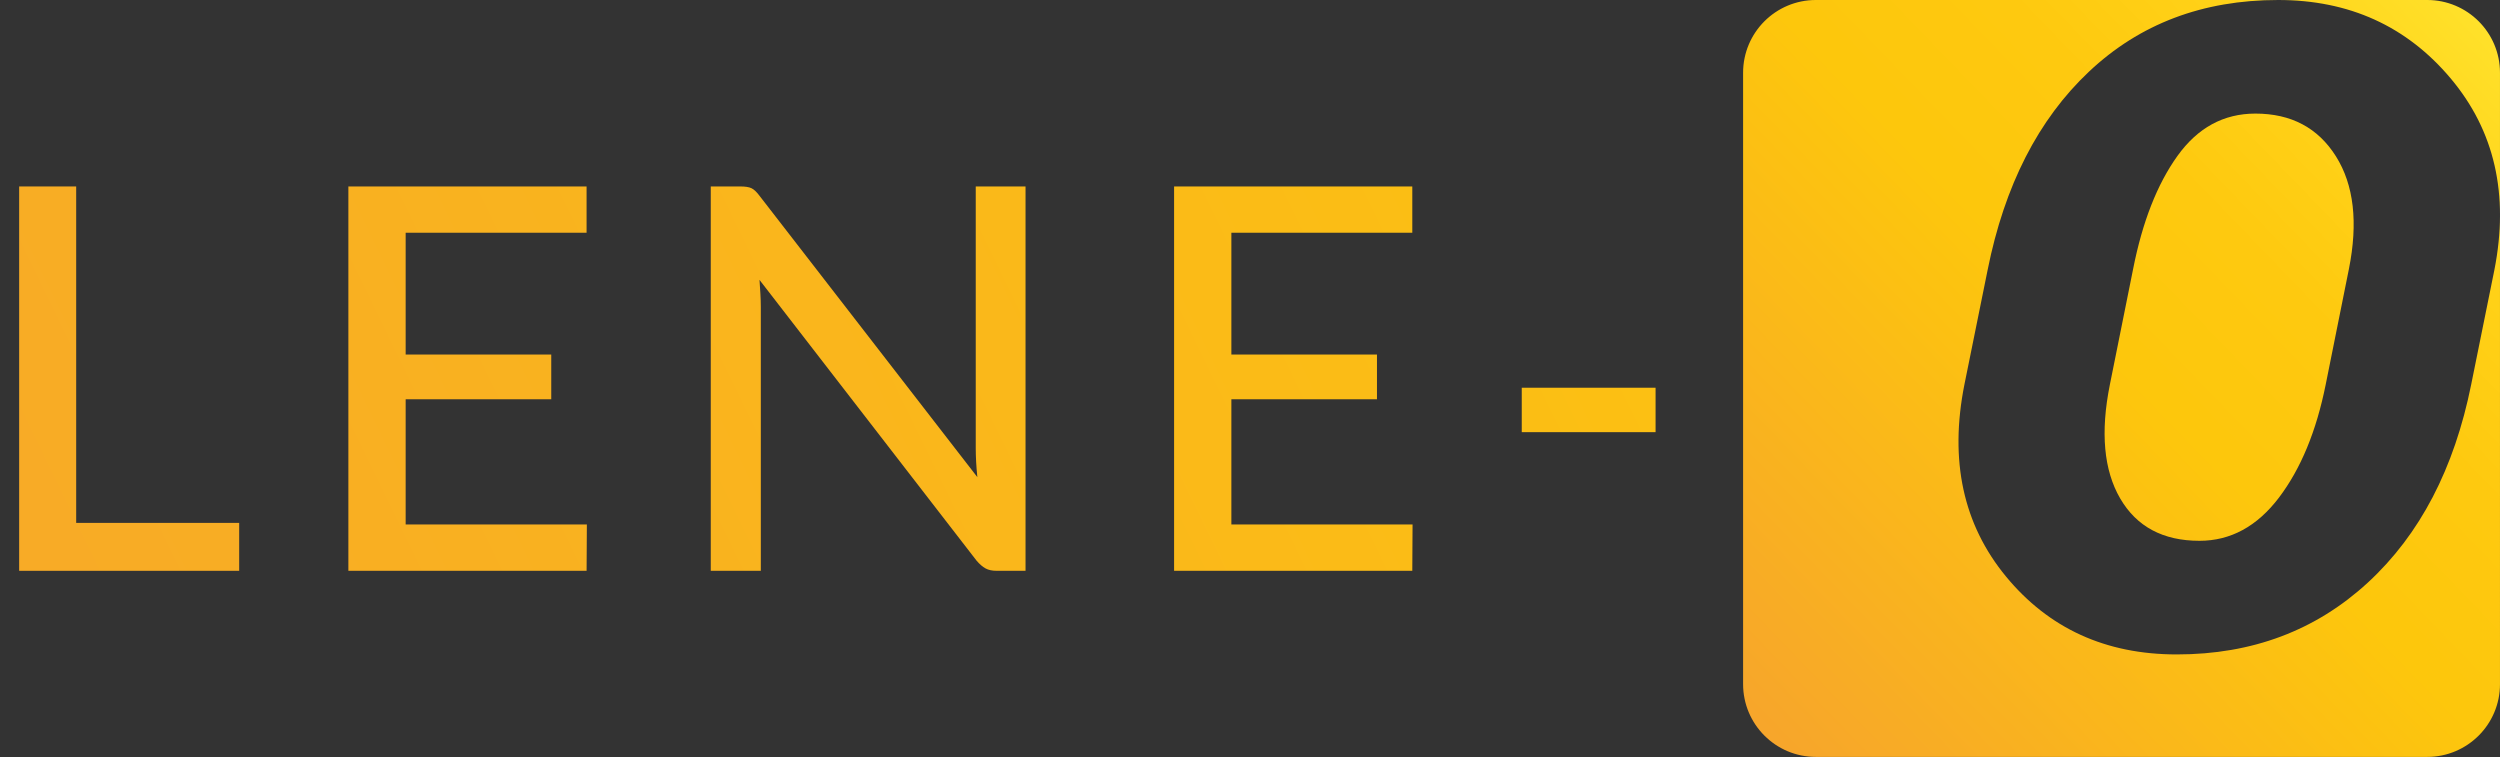 <?xml version="1.0" encoding="utf-8"?>
<!-- Generator: Adobe Illustrator 16.0.0, SVG Export Plug-In . SVG Version: 6.00 Build 0)  -->
<!DOCTYPE svg PUBLIC "-//W3C//DTD SVG 1.1//EN" "http://www.w3.org/Graphics/SVG/1.1/DTD/svg11.dtd">
<svg version="1.1" id="Layer_1" xmlns="http://www.w3.org/2000/svg" xmlns:xlink="http://www.w3.org/1999/xlink" x="0px" y="0px"
	 width="132.058px" height="40px" viewBox="0 0 132.058 40" enable-background="new 0 0 132.058 40" xml:space="preserve">
<rect x="0" y="0" width="132.058" height="40" fill="#333333" stroke="none"/>
<g>
	<linearGradient id="SVGID_1_" gradientUnits="userSpaceOnUse" x1="135.844" y1="-2.953" x2="52.757" y2="77.221">
		<stop  offset="0" style="stop-color:#FFF33B"/>
		<stop  offset="0.059" style="stop-color:#FFE029"/>
		<stop  offset="0.13" style="stop-color:#FFD218"/>
		<stop  offset="0.203" style="stop-color:#FEC90F"/>
		<stop  offset="0.281" style="stop-color:#FDC70C"/>
		<stop  offset="0.668" style="stop-color:#F3903F"/>
		<stop  offset="0.888" style="stop-color:#ED683C"/>
		<stop  offset="1" style="stop-color:#E93E3A"/>
	</linearGradient>
	<path fill="url(#SVGID_1_)" d="M128.215,0h-7.878c3.754,0,6.793,1.381,9.116,4.142c2.322,2.762,3.093,6.135,2.308,10.119
		l-1.224,6.047c-0.893,4.446-2.711,7.934-5.458,10.465c-2.746,2.53-6.111,3.796-10.096,3.796c-3.753,0-6.761-1.374-9.022-4.119
		c-2.262-2.747-2.993-6.127-2.193-10.142l1.225-6.047c0.892-4.46,2.676-7.953,5.354-10.476C113.022,1.262,116.353,0,120.337,0
		H95.918c-2.122,0-3.842,1.72-3.842,3.842v32.297c0,2.122,1.72,3.843,3.842,3.843h32.297c2.123,0,3.842-1.721,3.842-3.843V3.842
		C132.057,1.72,130.338,0,128.215,0z"/>
	<linearGradient id="SVGID_2_" gradientUnits="userSpaceOnUse" x1="137.19" y1="-1.557" x2="54.105" y2="78.615">
		<stop  offset="0" style="stop-color:#FFF33B"/>
		<stop  offset="0.059" style="stop-color:#FFE029"/>
		<stop  offset="0.13" style="stop-color:#FFD218"/>
		<stop  offset="0.203" style="stop-color:#FEC90F"/>
		<stop  offset="0.281" style="stop-color:#FDC70C"/>
		<stop  offset="0.668" style="stop-color:#F3903F"/>
		<stop  offset="0.888" style="stop-color:#ED683C"/>
		<stop  offset="1" style="stop-color:#E93E3A"/>
	</linearGradient>
	<path fill="url(#SVGID_2_)" d="M124.076,14.215c0.492-2.461,0.265-4.446-0.682-5.954C122.447,6.754,121.029,6,119.137,6
		c-1.677,0-3.05,0.747-4.118,2.238c-1.07,1.492-1.851,3.484-2.342,5.977l-1.225,6.092c-0.508,2.523-0.326,4.531,0.543,6.023
		s2.266,2.237,4.188,2.237c1.646,0,3.046-0.762,4.2-2.283c1.154-1.524,1.977-3.516,2.469-5.977L124.076,14.215z"/>
</g>
<g>
	<linearGradient id="SVGID_3_" gradientUnits="userSpaceOnUse" x1="233.386" y1="-90.15" x2="-255.114" y2="147.35">
		<stop  offset="0" style="stop-color:#FFF33B"/>
		<stop  offset="0.059" style="stop-color:#FFE029"/>
		<stop  offset="0.13" style="stop-color:#FFD218"/>
		<stop  offset="0.203" style="stop-color:#FEC90F"/>
		<stop  offset="0.281" style="stop-color:#FDC70C"/>
		<stop  offset="0.668" style="stop-color:#F3903F"/>
		<stop  offset="0.888" style="stop-color:#ED683C"/>
		<stop  offset="1" style="stop-color:#E93E3A"/>
	</linearGradient>
	<path fill="url(#SVGID_3_)" d="M12.634,27.622v2.53H1.012V9.849h3.012v17.772H12.634z"/>
	<linearGradient id="SVGID_4_" gradientUnits="userSpaceOnUse" x1="236.804" y1="-83.123" x2="-251.696" y2="154.377">
		<stop  offset="0" style="stop-color:#FFF33B"/>
		<stop  offset="0.059" style="stop-color:#FFE029"/>
		<stop  offset="0.13" style="stop-color:#FFD218"/>
		<stop  offset="0.203" style="stop-color:#FEC90F"/>
		<stop  offset="0.281" style="stop-color:#FDC70C"/>
		<stop  offset="0.668" style="stop-color:#F3903F"/>
		<stop  offset="0.888" style="stop-color:#ED683C"/>
		<stop  offset="1" style="stop-color:#E93E3A"/>
	</linearGradient>
	<path fill="url(#SVGID_4_)" d="M31,27.706l-0.014,2.446H18.402V9.849h12.583v2.445h-9.557v6.434h7.691v2.361h-7.691v6.616H31z"/>
	<linearGradient id="SVGID_5_" gradientUnits="userSpaceOnUse" x1="240.849" y1="-74.801" x2="-247.651" y2="162.699">
		<stop  offset="0" style="stop-color:#FFF33B"/>
		<stop  offset="0.059" style="stop-color:#FFE029"/>
		<stop  offset="0.13" style="stop-color:#FFD218"/>
		<stop  offset="0.203" style="stop-color:#FEC90F"/>
		<stop  offset="0.281" style="stop-color:#FDC70C"/>
		<stop  offset="0.668" style="stop-color:#F3903F"/>
		<stop  offset="0.888" style="stop-color:#ED683C"/>
		<stop  offset="1" style="stop-color:#E93E3A"/>
	</linearGradient>
	<path fill="url(#SVGID_5_)" d="M54.172,9.849v20.303h-1.527c-0.235,0-0.431-0.042-0.586-0.127c-0.156-0.085-0.313-0.222-0.474-0.41
		L40.119,14.784c0.019,0.254,0.035,0.504,0.049,0.749s0.021,0.476,0.021,0.692v13.927h-2.644V9.849h1.555
		c0.264,0,0.462,0.03,0.594,0.092s0.278,0.2,0.438,0.417l11.495,14.846c-0.028-0.273-0.05-0.54-0.064-0.799
		c-0.014-0.26-0.021-0.502-0.021-0.729V9.849H54.172z"/>
	<linearGradient id="SVGID_6_" gradientUnits="userSpaceOnUse" x1="245.142" y1="-65.972" x2="-243.358" y2="171.528">
		<stop  offset="0" style="stop-color:#FFF33B"/>
		<stop  offset="0.059" style="stop-color:#FFE029"/>
		<stop  offset="0.13" style="stop-color:#FFD218"/>
		<stop  offset="0.203" style="stop-color:#FEC90F"/>
		<stop  offset="0.281" style="stop-color:#FDC70C"/>
		<stop  offset="0.668" style="stop-color:#F3903F"/>
		<stop  offset="0.888" style="stop-color:#ED683C"/>
		<stop  offset="1" style="stop-color:#E93E3A"/>
	</linearGradient>
	<path fill="url(#SVGID_6_)" d="M74.616,27.706l-0.014,2.446H62.019V9.849h12.583v2.445h-9.557v6.434h7.691v2.361h-7.691v6.616
		H74.616z"/>
	<linearGradient id="SVGID_7_" gradientUnits="userSpaceOnUse" x1="248.776" y1="-58.496" x2="-239.724" y2="179.004">
		<stop  offset="0" style="stop-color:#FFF33B"/>
		<stop  offset="0.059" style="stop-color:#FFE029"/>
		<stop  offset="0.13" style="stop-color:#FFD218"/>
		<stop  offset="0.203" style="stop-color:#FEC90F"/>
		<stop  offset="0.281" style="stop-color:#FDC70C"/>
		<stop  offset="0.668" style="stop-color:#F3903F"/>
		<stop  offset="0.888" style="stop-color:#ED683C"/>
		<stop  offset="1" style="stop-color:#E93E3A"/>
	</linearGradient>
	<path fill="url(#SVGID_7_)" d="M80.384,20.481h7.069v2.347h-7.069V20.481z"/>
</g>
</svg>
